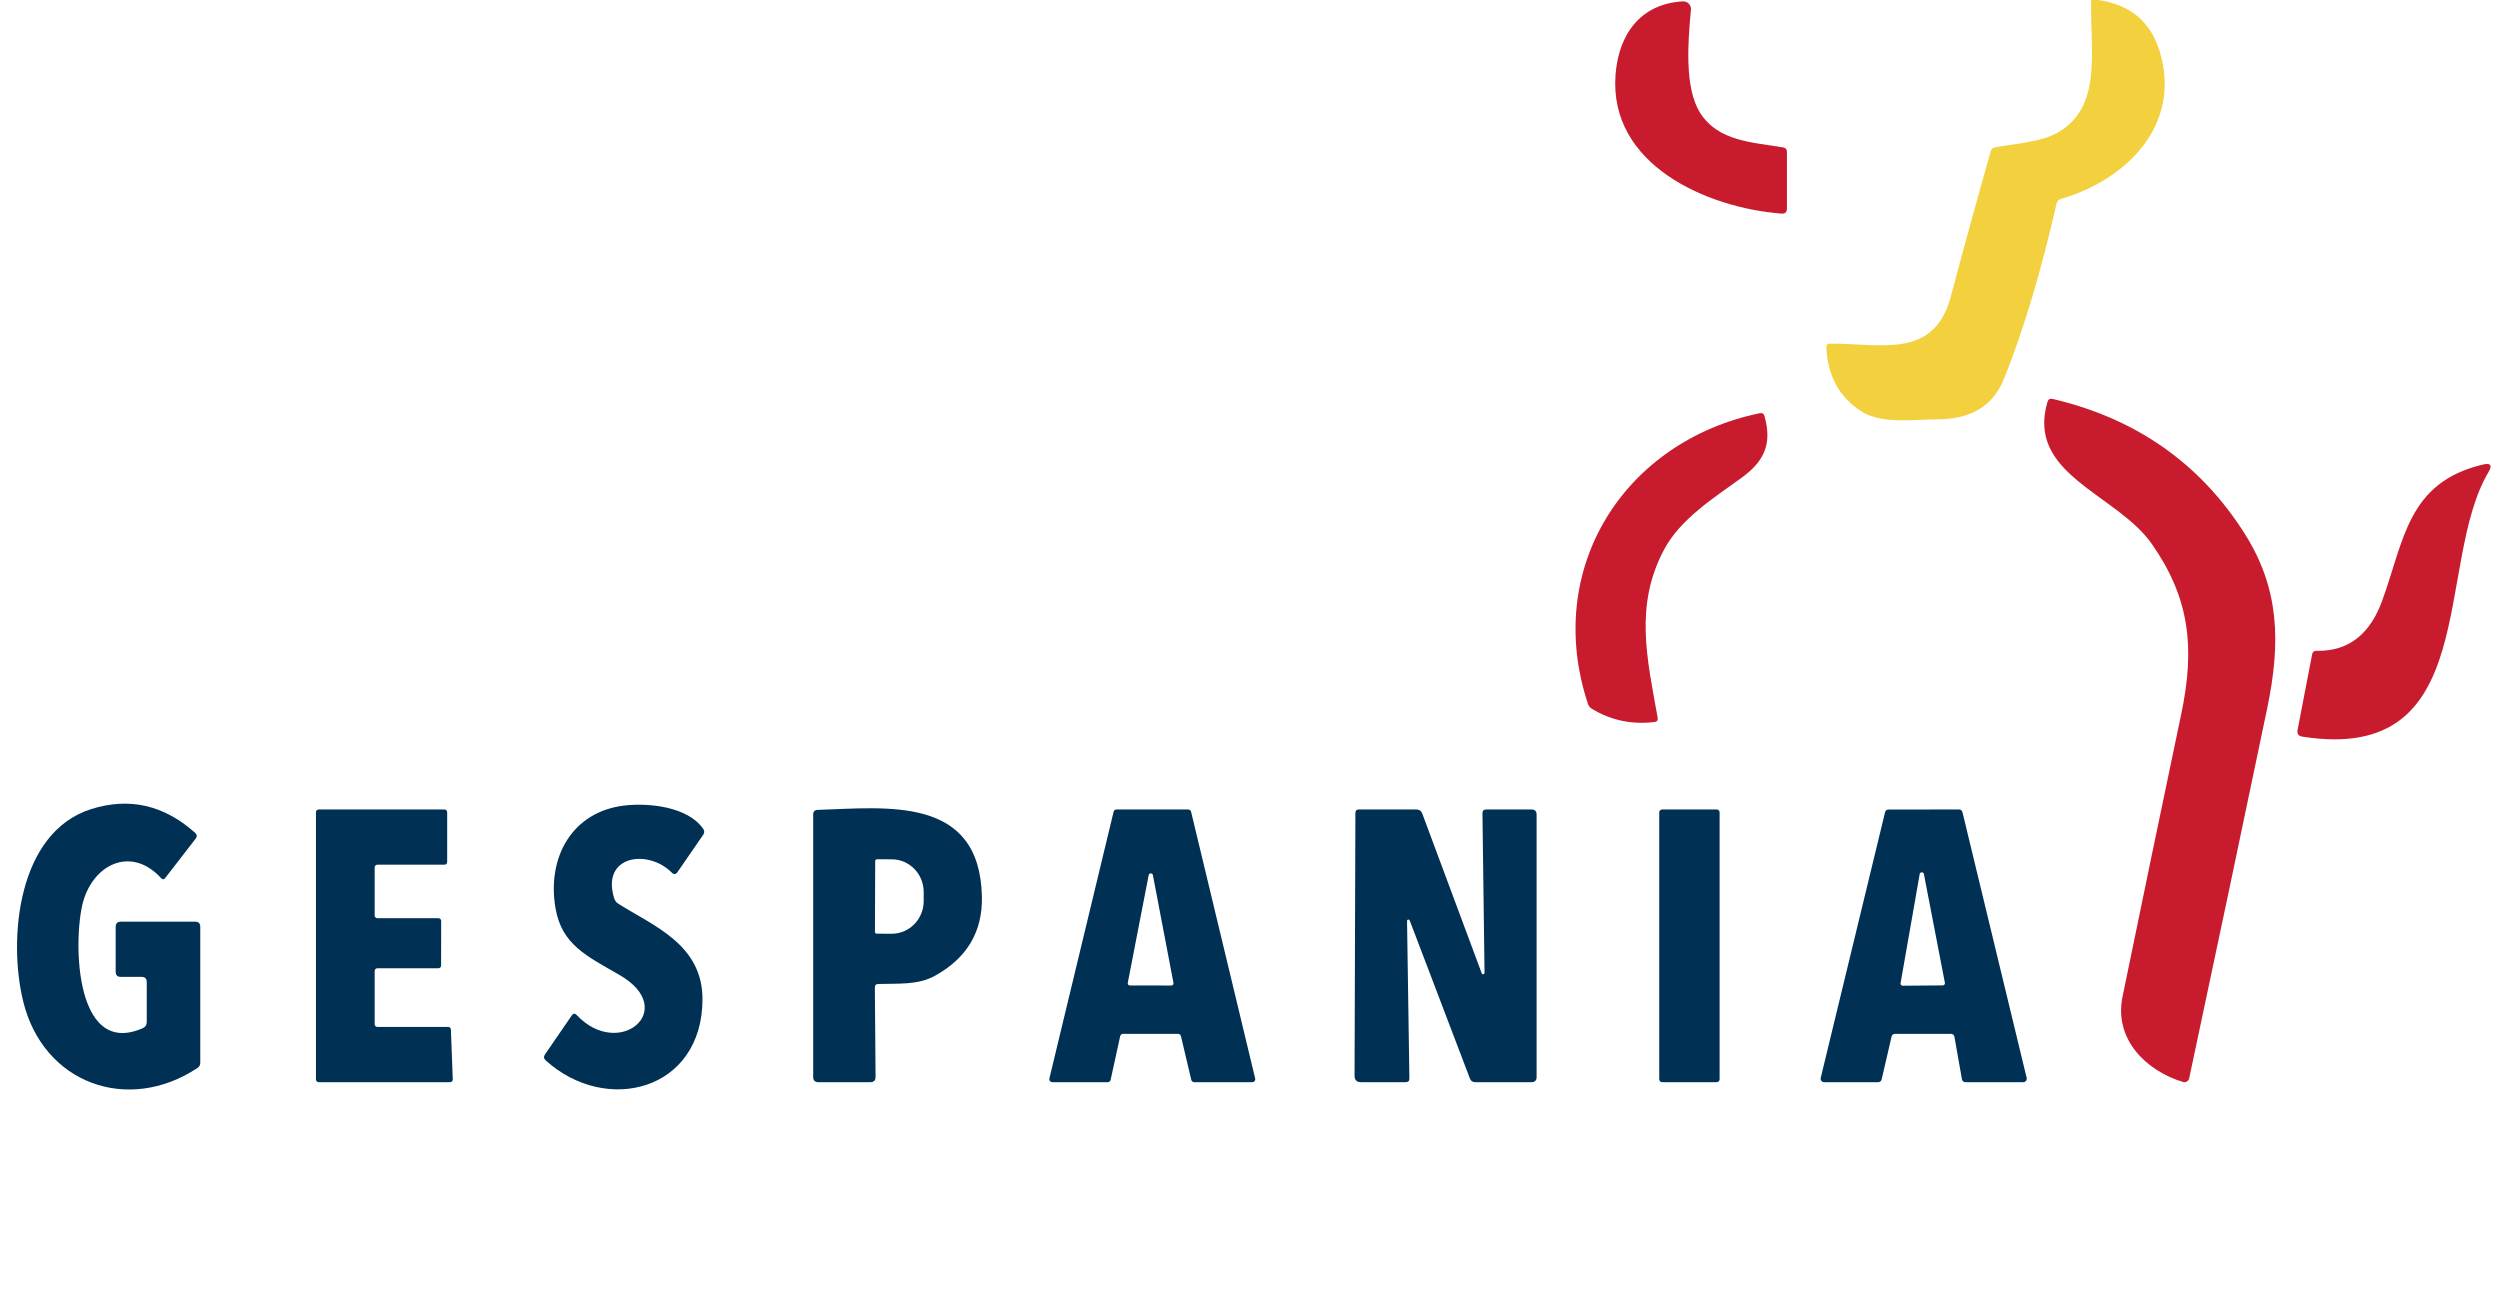 <?xml version="1.0" encoding="UTF-8"?> <svg xmlns="http://www.w3.org/2000/svg" width="701" height="362" viewBox="0 0 701 362" fill="none"><path d="M586.38 0H588.316C597.314 1.278 603.079 6.117 605.609 14.519C611.806 35.135 596.14 50.506 577.879 55.771C577.22 55.965 576.814 56.397 576.659 57.068C572.321 76.156 567.396 92.565 561.884 106.296C558.708 114.214 552.085 117.582 543.293 117.582C536.613 117.602 527.608 118.976 521.992 115.395C515.744 111.407 512.452 105.406 512.116 97.391C512.078 96.708 512.4 96.366 513.085 96.366C527.143 96.211 542.267 100.973 547.012 83.144C550.626 69.541 554.357 55.965 558.204 42.414C558.385 41.794 558.785 41.427 559.405 41.311C565.176 40.246 572.05 39.897 576.775 37.284C589.769 30.083 585.973 14.054 586.38 0Z" fill="#F3D03E"></path><path d="M476.719 31.651C481.793 39.665 491.378 39.878 499.976 41.33C500.699 41.459 501.061 41.885 501.061 42.608V58.462C501.061 59.495 500.551 59.972 499.531 59.895C478.539 58.269 451.08 46.189 452.997 20.946C453.869 9.563 460.027 1.046 471.878 0.387C472.189 0.369 472.5 0.418 472.79 0.531C473.08 0.644 473.342 0.817 473.557 1.04C473.772 1.263 473.937 1.529 474.038 1.821C474.139 2.113 474.175 2.423 474.144 2.73C473.311 11.518 472.246 24.566 476.719 31.651Z" fill="#C81C2E"></path><path d="M603.344 152.485C593.507 138.469 568.023 133.049 574.123 112.665C574.342 111.955 574.814 111.684 575.536 111.852C598.955 117.35 616.893 129.913 629.351 149.542C639.111 164.913 639.633 179.916 635.683 198.809C628.609 232.712 621.327 267.241 613.84 302.395C613.799 302.576 613.722 302.747 613.614 302.896C613.505 303.046 613.368 303.172 613.21 303.266C613.052 303.361 612.877 303.421 612.696 303.445C612.514 303.468 612.33 303.454 612.155 303.402C601.814 300.305 592.694 291.4 595.153 279.495C600.575 253.077 606.062 226.666 611.613 200.261C615.563 181.542 613.937 167.604 603.344 152.485Z" fill="#C81C2E"></path><path d="M466.669 153.996C458.226 169.734 461.847 184.64 464.81 201.269C464.926 201.978 464.629 202.372 463.919 202.449C457.567 203.224 451.719 201.991 446.375 198.752C445.819 198.416 445.445 197.945 445.251 197.339C432.703 159.416 455.379 123.719 493.45 115.86C494.134 115.718 494.573 115.989 494.767 116.673C496.897 124.3 494.883 129.236 488.318 133.979C480.34 139.748 471.219 145.536 466.669 153.996Z" fill="#C81C2E"></path><path d="M649.51 182.49C659.211 182.703 664.808 177.051 667.925 168.533C674.122 151.633 674.993 135.275 696.217 130.262C698.399 129.745 698.915 130.455 697.766 132.391C682.468 158.157 696.159 214.49 645.579 206.553C644.481 206.385 644.036 205.753 644.242 204.656L648.328 183.439C648.457 182.794 648.851 182.477 649.51 182.49Z" fill="#C81C2E"></path><path d="M39.697 273.919H33.888C32.92 273.919 32.436 273.435 32.436 272.467V259.885C32.436 258.917 32.92 258.433 33.888 258.433H54.705C55.673 258.433 56.157 258.917 56.157 259.885V298.001C56.157 298.621 55.899 299.104 55.383 299.453C35.844 312.384 12.064 303.847 6.468 280.656C2.285 263.388 4.86 233.383 25.6 226.859C36.276 223.504 45.978 225.724 54.705 233.519C55.26 234.022 55.312 234.57 54.86 235.164L46.32 246.198C45.959 246.663 45.578 246.676 45.178 246.237C37.316 237.584 27.091 241.668 23.605 251.851C20.43 261.124 20.178 297.033 40.027 288.303C40.775 287.98 41.15 287.406 41.15 286.58V275.371C41.15 274.403 40.666 273.919 39.697 273.919Z" fill="#003054"></path><path d="M173.372 253.4C183.016 259.556 196.997 264.705 196.978 280.192C196.939 305.861 169.945 312.714 153.001 297.324C152.458 296.833 152.394 296.285 152.807 295.678L160.34 284.702C160.753 284.121 161.205 284.089 161.695 284.605C173.585 297.266 190.471 283.115 173.798 273.436C164.484 268.035 157.551 264.937 155.77 254.697C153.291 240.391 160.437 227.537 175.212 225.853C181.931 225.098 192.834 226.163 197.171 232.396C197.559 232.951 197.565 233.506 197.191 234.061L189.968 244.534C189.503 245.218 188.974 245.269 188.38 244.689C181.602 237.913 168.512 239.907 172.21 251.87C172.404 252.516 172.791 253.025 173.372 253.4Z" fill="#003054"></path><path d="M105.809 287.954H125.677C125.874 287.954 126.063 288.031 126.204 288.168C126.345 288.306 126.427 288.493 126.432 288.69L126.955 302.667C126.958 302.766 126.941 302.864 126.905 302.957C126.869 303.05 126.816 303.134 126.748 303.206C126.679 303.278 126.597 303.336 126.507 303.376C126.416 303.416 126.318 303.438 126.219 303.441H89.349C89.149 303.441 88.957 303.361 88.815 303.22C88.673 303.078 88.594 302.886 88.594 302.686V227.731C88.594 227.53 88.673 227.338 88.815 227.197C88.957 227.055 89.149 226.976 89.349 226.976H124.631C124.832 226.976 125.024 227.055 125.165 227.197C125.307 227.338 125.387 227.53 125.387 227.731V241.707C125.387 241.907 125.307 242.1 125.165 242.241C125.024 242.383 124.832 242.462 124.631 242.462H105.809C105.609 242.462 105.417 242.542 105.275 242.683C105.133 242.825 105.054 243.017 105.054 243.217V256.71C105.054 256.91 105.133 257.102 105.275 257.244C105.417 257.385 105.609 257.465 105.809 257.465H122.947C123.147 257.465 123.339 257.544 123.481 257.686C123.622 257.828 123.702 258.02 123.702 258.22L123.682 270.745C123.682 270.945 123.603 271.137 123.461 271.279C123.32 271.42 123.128 271.5 122.927 271.5H105.809C105.609 271.5 105.417 271.579 105.275 271.721C105.133 271.862 105.054 272.054 105.054 272.255V287.199C105.054 287.399 105.133 287.591 105.275 287.733C105.417 287.875 105.609 287.954 105.809 287.954Z" fill="#003054"></path><path d="M245.312 276.843L245.506 301.951C245.519 302.945 245.028 303.442 244.034 303.442H229.472C228.504 303.442 228.02 302.958 228.02 301.99V228.37C228.02 227.544 228.433 227.118 229.259 227.092C248.74 226.473 274.708 223.027 275.327 251.387C275.547 261.234 271.145 268.648 262.121 273.63C257.318 276.282 251.761 275.72 246.222 275.914C245.616 275.927 245.312 276.237 245.312 276.843ZM245.409 241.437L245.332 261.299C245.332 261.365 245.345 261.43 245.37 261.491C245.395 261.552 245.432 261.608 245.479 261.654C245.526 261.701 245.581 261.738 245.642 261.764C245.703 261.789 245.769 261.802 245.835 261.802L249.998 261.821C251.177 261.826 252.346 261.594 253.437 261.137C254.528 260.68 255.52 260.008 256.356 259.16C257.192 258.311 257.857 257.302 258.311 256.191C258.765 255.08 259 253.888 259.003 252.684V250.129C259.008 247.704 258.071 245.375 256.398 243.655C254.724 241.935 252.451 240.963 250.076 240.953L245.912 240.934C245.779 240.934 245.651 240.987 245.556 241.081C245.462 241.175 245.409 241.303 245.409 241.437Z" fill="#003054"></path><path d="M314.094 290.548L311.422 302.783C311.382 302.969 311.28 303.136 311.132 303.255C310.984 303.375 310.799 303.441 310.609 303.441H295.059C294.933 303.441 294.808 303.413 294.694 303.359C294.581 303.304 294.481 303.224 294.403 303.125C294.324 303.027 294.27 302.911 294.242 302.788C294.215 302.665 294.216 302.537 294.245 302.415L312.255 227.614C312.298 227.432 312.402 227.269 312.55 227.153C312.698 227.037 312.88 226.975 313.068 226.976H333.168C333.356 226.975 333.539 227.037 333.686 227.153C333.834 227.269 333.938 227.432 333.982 227.614L351.952 302.415C351.981 302.537 351.983 302.665 351.955 302.788C351.928 302.911 351.873 303.027 351.795 303.125C351.717 303.224 351.617 303.304 351.503 303.359C351.389 303.413 351.265 303.441 351.139 303.441H334.853C334.665 303.442 334.483 303.379 334.335 303.263C334.188 303.147 334.083 302.985 334.04 302.802L331.135 290.529C331.091 290.346 330.987 290.184 330.84 290.068C330.692 289.952 330.51 289.889 330.322 289.89H314.908C314.717 289.89 314.533 289.956 314.385 290.075C314.237 290.195 314.134 290.362 314.094 290.548ZM316.224 275.604C316.207 275.69 316.209 275.779 316.231 275.864C316.252 275.95 316.292 276.029 316.347 276.098C316.402 276.166 316.472 276.221 316.551 276.26C316.631 276.298 316.717 276.319 316.805 276.32L328.463 276.339C328.551 276.338 328.637 276.318 328.717 276.279C328.796 276.241 328.866 276.185 328.921 276.117C328.977 276.049 329.016 275.969 329.037 275.884C329.059 275.798 329.061 275.709 329.044 275.623L323.273 245.385C323.248 245.247 323.175 245.122 323.067 245.032C322.959 244.942 322.823 244.893 322.682 244.893C322.542 244.893 322.406 244.942 322.298 245.032C322.19 245.122 322.117 245.247 322.092 245.385L316.224 275.604Z" fill="#003054"></path><path d="M416.263 272.739L415.682 228.04C415.682 227.33 416.037 226.976 416.747 226.976H429.411C430.379 226.976 430.864 227.46 430.864 228.427V301.989C430.864 302.957 430.379 303.441 429.411 303.441H413.668C412.919 303.441 412.416 303.092 412.157 302.395L395.271 258.065C395.234 257.987 395.171 257.924 395.093 257.886C395.016 257.848 394.927 257.837 394.843 257.854C394.758 257.872 394.682 257.918 394.626 257.984C394.57 258.05 394.538 258.133 394.535 258.22L395.194 302.395C395.207 303.092 394.858 303.441 394.148 303.441H381.619C380.419 303.441 379.818 302.841 379.818 301.641L380.051 227.944C380.051 227.298 380.367 226.976 381 226.976H397.13C397.969 226.976 398.531 227.369 398.815 228.156L415.469 272.893C415.498 272.99 415.562 273.071 415.648 273.123C415.734 273.175 415.837 273.193 415.935 273.174C416.034 273.154 416.122 273.099 416.183 273.019C416.243 272.939 416.272 272.839 416.263 272.739Z" fill="#003054"></path><path d="M481.365 226.976H466.067C465.618 226.976 465.254 227.34 465.254 227.789V302.628C465.254 303.077 465.618 303.441 466.067 303.441H481.365C481.814 303.441 482.179 303.077 482.179 302.628V227.789C482.179 227.34 481.814 226.976 481.365 226.976Z" fill="#003054"></path><path d="M530.398 290.645L527.61 302.686C527.561 302.901 527.441 303.093 527.268 303.23C527.096 303.368 526.882 303.442 526.661 303.441H511.479C511.331 303.442 511.185 303.41 511.052 303.346C510.919 303.282 510.802 303.189 510.711 303.073C510.619 302.957 510.555 302.822 510.524 302.678C510.493 302.533 510.495 302.384 510.53 302.241L528.578 227.731C528.63 227.522 528.749 227.337 528.917 227.204C529.085 227.071 529.293 226.997 529.508 226.995L549.337 226.976C549.552 226.978 549.759 227.051 549.928 227.185C550.096 227.318 550.215 227.503 550.267 227.711L568.276 302.241C568.311 302.384 568.313 302.533 568.282 302.678C568.251 302.822 568.187 302.957 568.095 303.073C568.004 303.189 567.887 303.282 567.754 303.346C567.62 303.41 567.474 303.442 567.327 303.441H551.08C550.854 303.44 550.635 303.36 550.462 303.215C550.289 303.07 550.172 302.869 550.131 302.647L548.02 290.684C547.98 290.462 547.862 290.261 547.689 290.116C547.516 289.971 547.297 289.891 547.071 289.89H531.347C531.127 289.889 530.912 289.963 530.74 290.101C530.567 290.238 530.447 290.43 530.398 290.645ZM532.916 275.7C532.902 275.785 532.906 275.872 532.929 275.955C532.952 276.038 532.992 276.115 533.047 276.181C533.102 276.248 533.171 276.301 533.248 276.338C533.326 276.376 533.411 276.396 533.497 276.397L544.767 276.3C544.855 276.299 544.942 276.279 545.021 276.24C545.1 276.202 545.17 276.147 545.225 276.078C545.281 276.01 545.32 275.93 545.342 275.845C545.363 275.76 545.365 275.671 545.348 275.584L539.461 245.076C539.434 244.938 539.359 244.814 539.249 244.725C539.14 244.637 539.003 244.59 538.862 244.592C538.722 244.594 538.586 244.646 538.48 244.738C538.373 244.83 538.303 244.956 538.28 245.095L532.916 275.7Z" fill="#003054"></path></svg> 